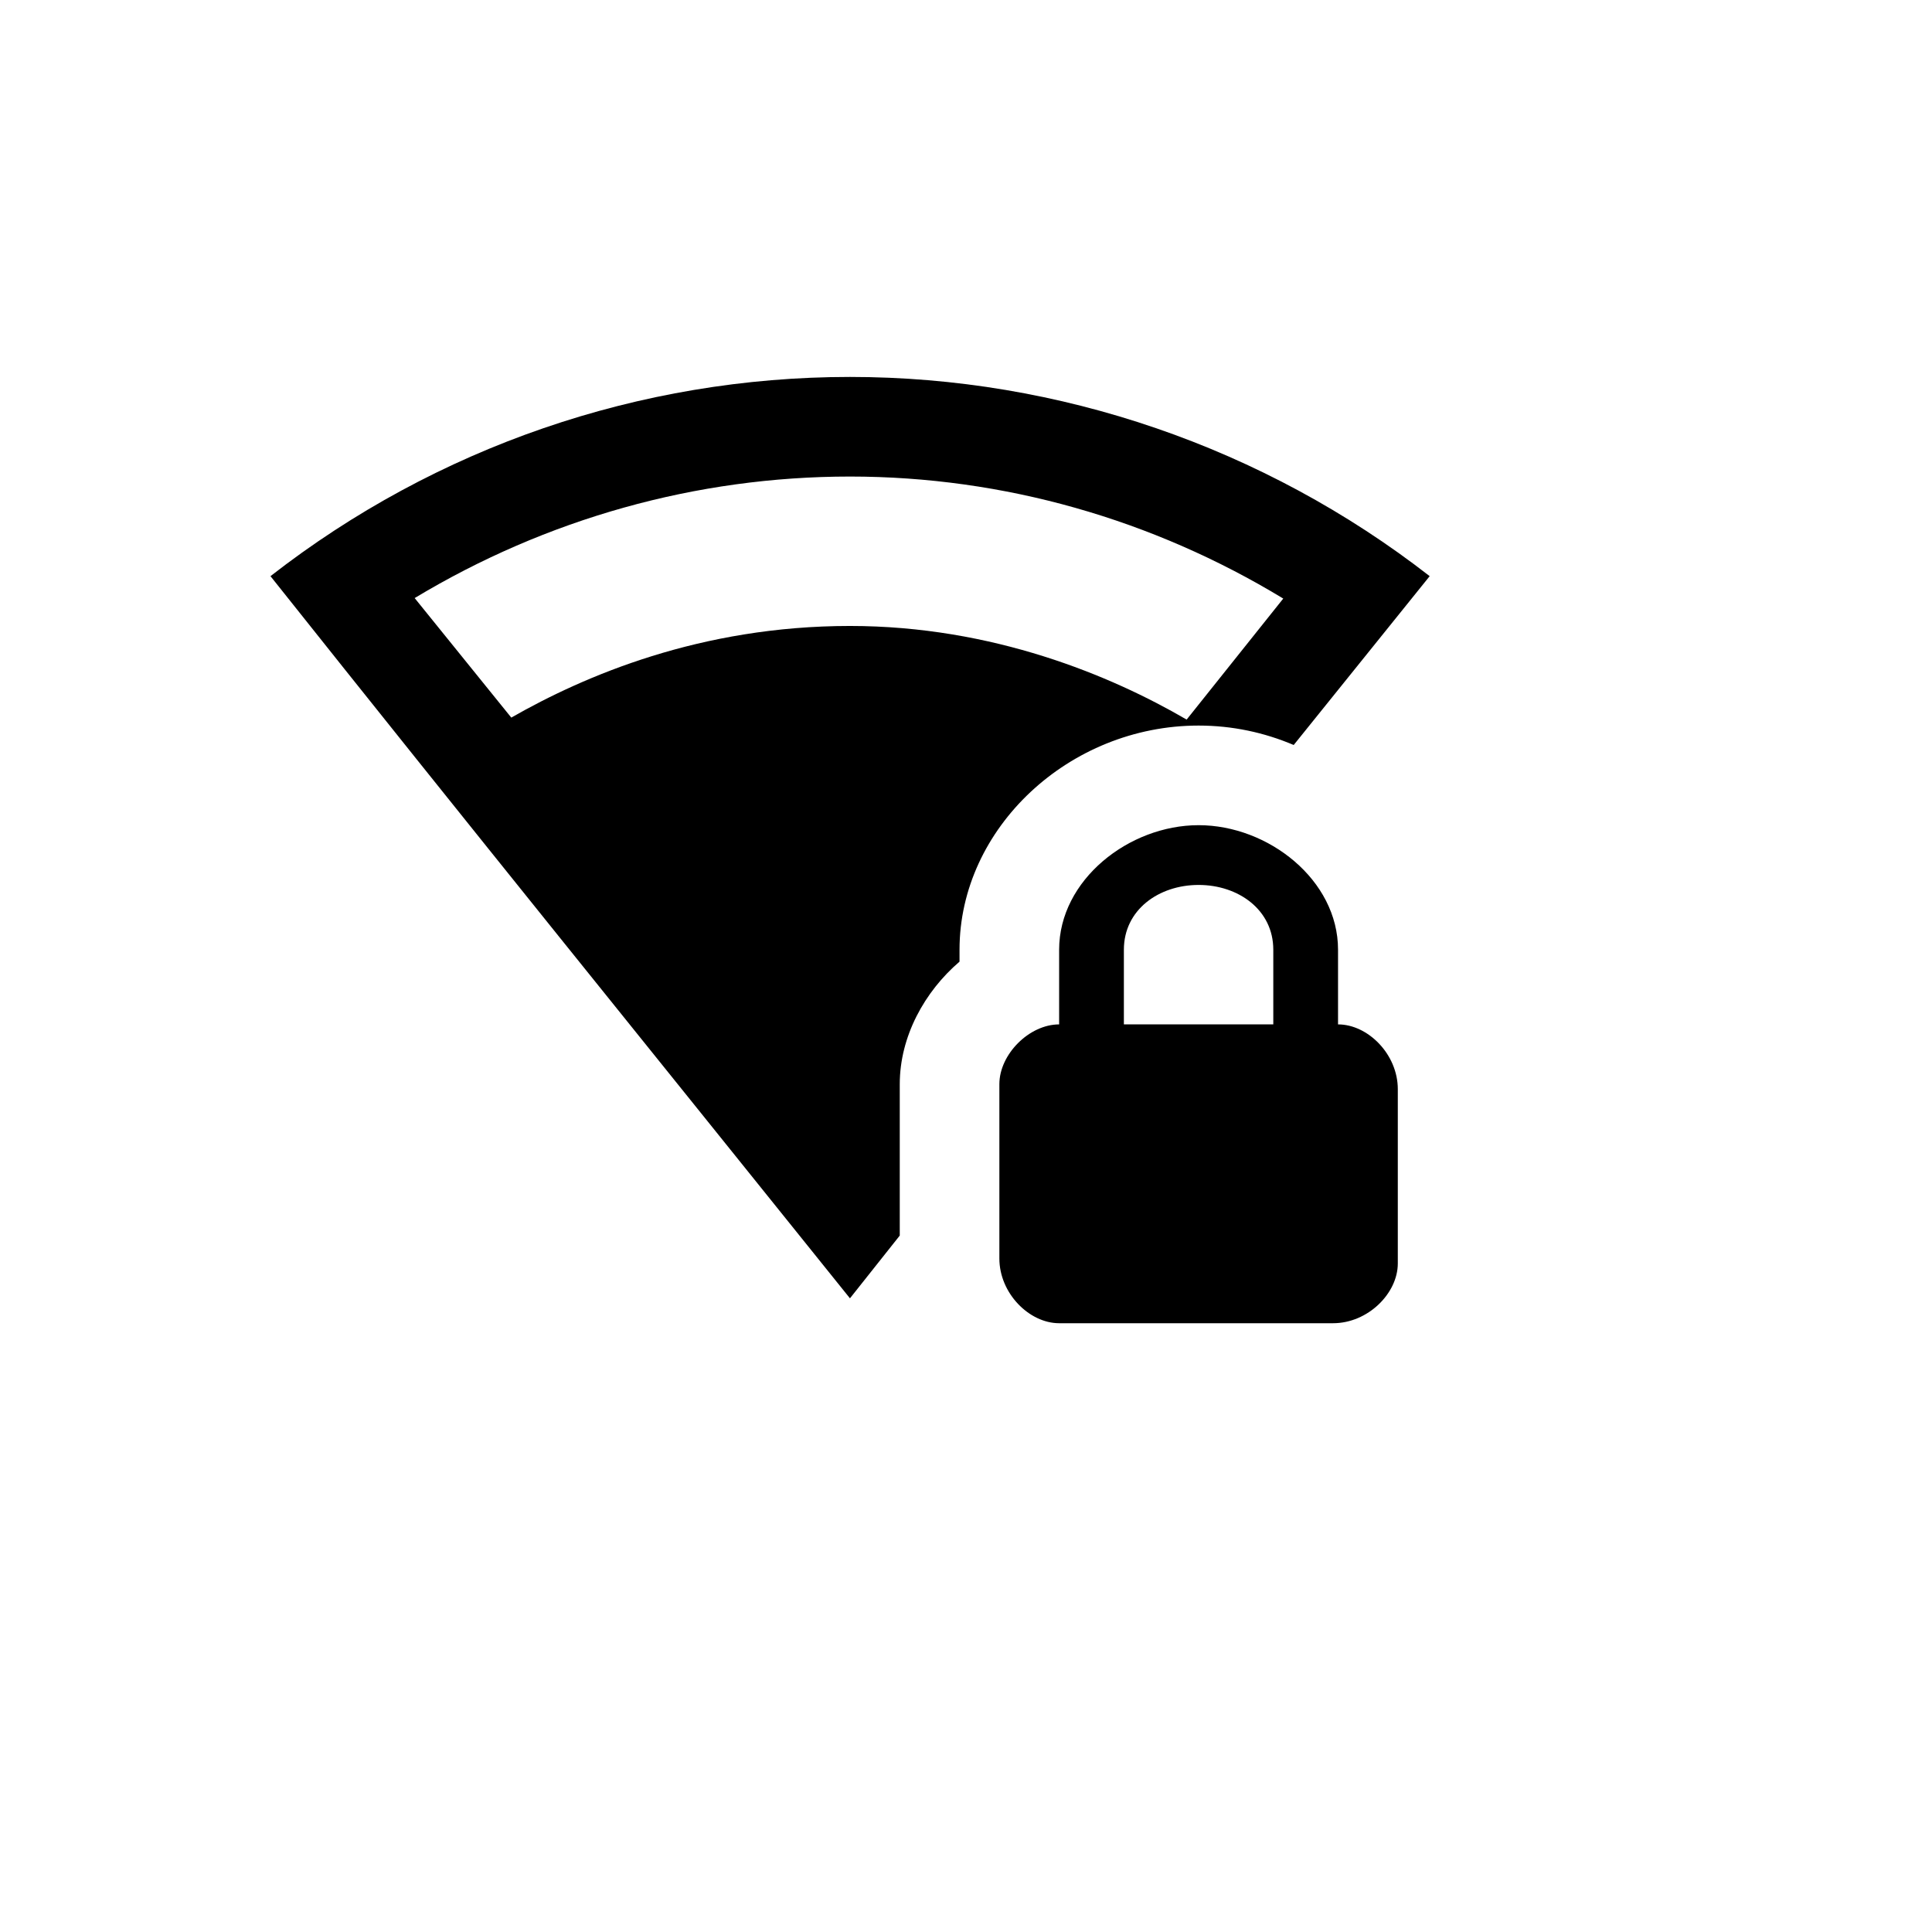 <svg xmlns="http://www.w3.org/2000/svg" version="1.1" xmlns:xlink="http://www.w3.org/1999/xlink" width="100%" height="100%" id="svgWorkerArea" viewBox="-25 -25 625 625" xmlns:idraw="https://idraw.muisca.co" style="background: white;"><defs id="defsdoc"><pattern id="patternBool" x="0" y="0" width="10" height="10" patternUnits="userSpaceOnUse" patternTransform="rotate(35)"><circle cx="5" cy="5" r="4" style="stroke: none;fill: #ff000070;"></circle></pattern></defs><g id="fileImp-223403024" class="cosito"><path id="pathImp-820799098" class="grouped" d="M362.742 209.721C373.698 209.721 384.009 211.976 393.515 216.004 393.515 216.004 437.5 161.386 437.5 161.386 383.848 119.656 317.629 96.939 249.96 96.939 181.968 96.939 116.071 119.656 62.5 161.386 127.35 242.911 183.579 312.352 249.96 395.005 249.96 395.005 266.071 374.705 266.071 374.705 266.071 374.705 266.071 325.725 266.071 325.725 266.071 310.258 274.127 295.757 285.405 286.09 285.405 286.09 285.405 282.224 285.405 282.223 285.405 242.911 320.851 209.721 362.742 209.721M249.96 177.497C201.625 177.497 164.084 193.609 140.4 207.143 140.4 207.143 109.143 168.475 109.143 168.475 151.678 142.857 200.174 129.162 249.96 129.162 299.745 129.162 347.919 143.018 390.132 168.636 390.132 168.636 358.875 207.787 358.875 207.787 334.546 193.609 296.2 177.497 249.96 177.497M407.854 306.391C407.854 306.391 407.854 282.224 407.854 282.223 407.854 259.667 385.298 241.944 362.742 241.944 340.185 241.944 317.629 259.667 317.629 282.223 317.629 282.224 317.629 306.391 317.629 306.391 307.962 306.391 298.295 316.058 298.295 325.725 298.295 325.725 298.295 382.116 298.295 382.116 298.295 393.394 307.962 403.061 317.629 403.061 317.629 403.061 406.243 403.061 406.243 403.061 417.522 403.061 427.188 393.394 427.188 383.727 427.188 383.727 427.188 327.336 427.188 327.336 427.188 316.058 417.522 306.391 407.854 306.391M386.909 306.391C386.909 306.391 338.574 306.391 338.574 306.391 338.574 306.391 338.574 282.224 338.574 282.223 338.574 269.334 349.852 261.278 362.742 261.278 375.631 261.278 386.909 269.334 386.909 282.223 386.909 282.224 386.909 306.391 386.909 306.391 386.909 306.391 386.909 306.391 386.909 306.391"></path></g></svg>